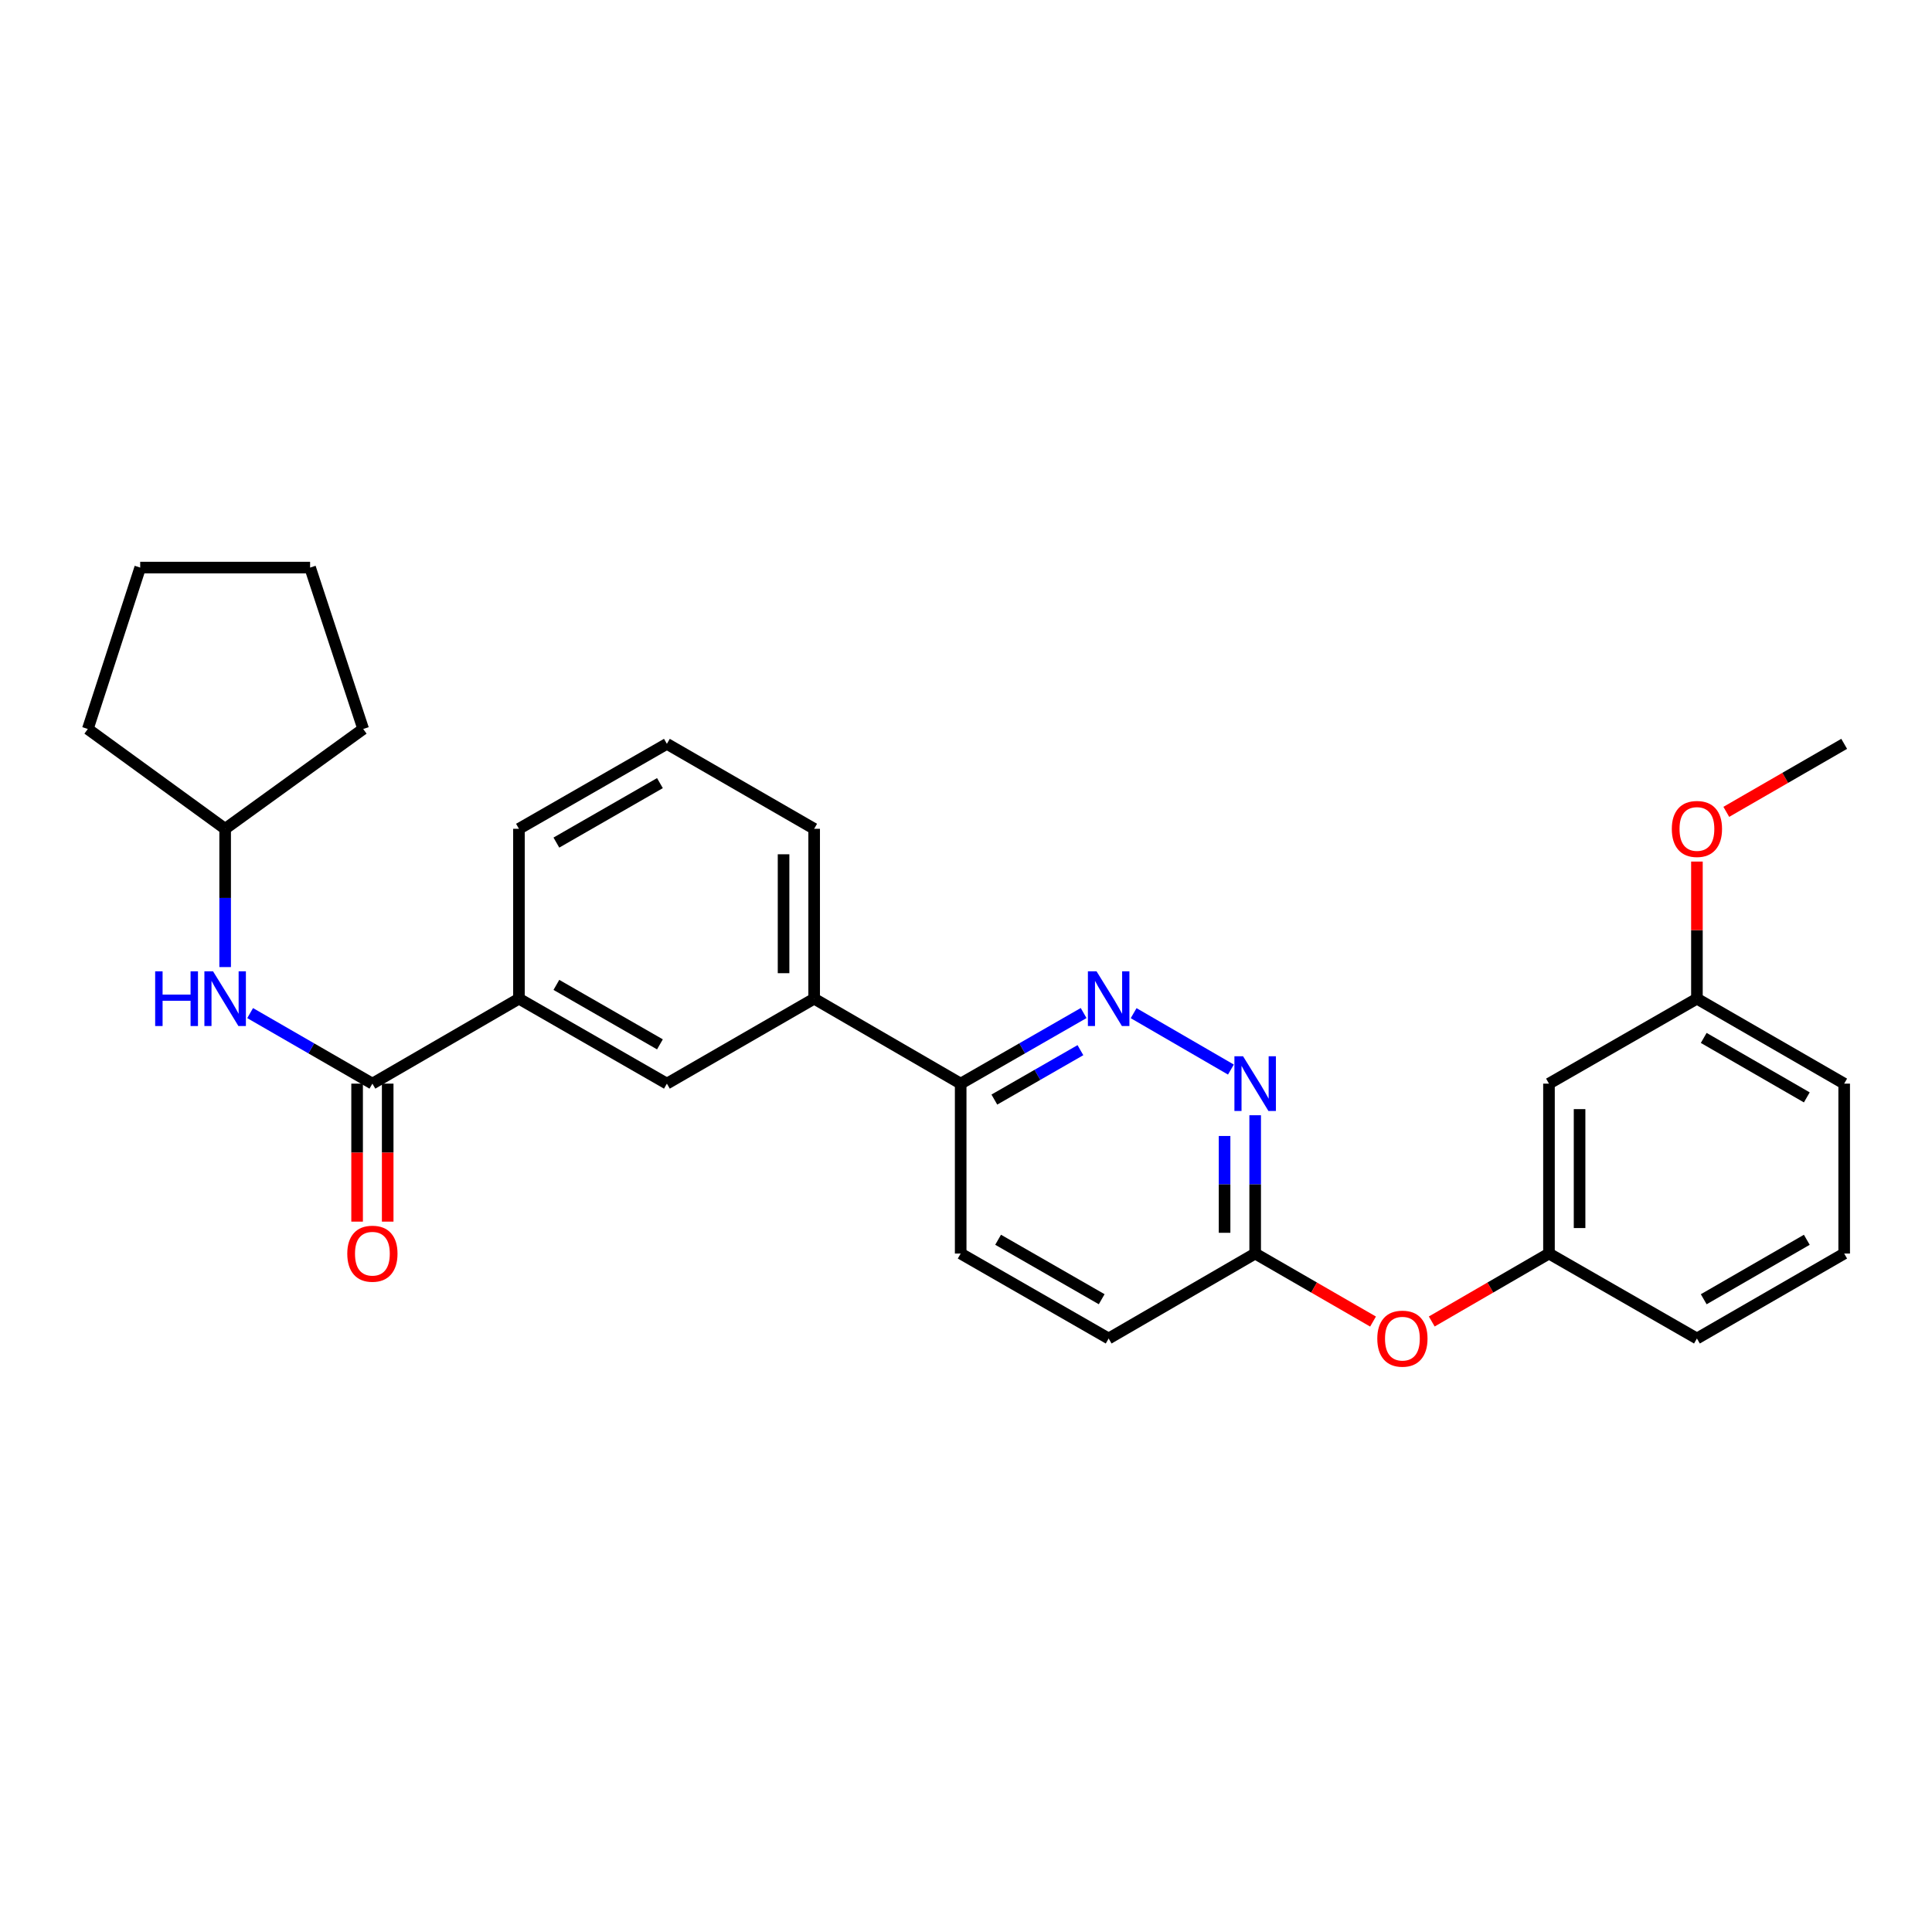 <?xml version='1.0' encoding='iso-8859-1'?>
<svg version='1.1' baseProfile='full'
              xmlns='http://www.w3.org/2000/svg'
                      xmlns:rdkit='http://www.rdkit.org/xml'
                      xmlns:xlink='http://www.w3.org/1999/xlink'
                  xml:space='preserve'
width='1000px' height='1000px' viewBox='0 0 1000 1000'>
<!-- END OF HEADER -->
<rect style='opacity:1.0;fill:#FFFFFF;stroke:none' width='1000' height='1000' x='0' y='0'> </rect>
<path class='bond-2' d='M 192.752,560.887 L 161.113,542.633' style='fill:none;fill-rule:evenodd;stroke:#000000;stroke-width:6px;stroke-linecap:butt;stroke-linejoin:miter;stroke-opacity:1' />
<path class='bond-2' d='M 161.113,542.633 L 129.474,524.379' style='fill:none;fill-rule:evenodd;stroke:#0000FF;stroke-width:6px;stroke-linecap:butt;stroke-linejoin:miter;stroke-opacity:1' />
<path class='bond-3' d='M 192.752,560.887 L 268.61,516.914' style='fill:none;fill-rule:evenodd;stroke:#000000;stroke-width:6px;stroke-linecap:butt;stroke-linejoin:miter;stroke-opacity:1' />
<path class='bond-8' d='M 184.834,560.887 L 184.834,596.6' style='fill:none;fill-rule:evenodd;stroke:#000000;stroke-width:6px;stroke-linecap:butt;stroke-linejoin:miter;stroke-opacity:1' />
<path class='bond-8' d='M 184.834,596.6 L 184.834,632.314' style='fill:none;fill-rule:evenodd;stroke:#FF0000;stroke-width:6px;stroke-linecap:butt;stroke-linejoin:miter;stroke-opacity:1' />
<path class='bond-8' d='M 200.671,560.887 L 200.671,596.6' style='fill:none;fill-rule:evenodd;stroke:#000000;stroke-width:6px;stroke-linecap:butt;stroke-linejoin:miter;stroke-opacity:1' />
<path class='bond-8' d='M 200.671,596.6 L 200.671,632.314' style='fill:none;fill-rule:evenodd;stroke:#FF0000;stroke-width:6px;stroke-linecap:butt;stroke-linejoin:miter;stroke-opacity:1' />
<path class='bond-0' d='M 560.886,524.348 L 529.066,542.617' style='fill:none;fill-rule:evenodd;stroke:#0000FF;stroke-width:6px;stroke-linecap:butt;stroke-linejoin:miter;stroke-opacity:1' />
<path class='bond-0' d='M 529.066,542.617 L 497.246,560.887' style='fill:none;fill-rule:evenodd;stroke:#000000;stroke-width:6px;stroke-linecap:butt;stroke-linejoin:miter;stroke-opacity:1' />
<path class='bond-0' d='M 559.225,543.563 L 536.951,556.351' style='fill:none;fill-rule:evenodd;stroke:#0000FF;stroke-width:6px;stroke-linecap:butt;stroke-linejoin:miter;stroke-opacity:1' />
<path class='bond-0' d='M 536.951,556.351 L 514.677,569.14' style='fill:none;fill-rule:evenodd;stroke:#000000;stroke-width:6px;stroke-linecap:butt;stroke-linejoin:miter;stroke-opacity:1' />
<path class='bond-1' d='M 586.765,524.412 L 637.115,553.605' style='fill:none;fill-rule:evenodd;stroke:#0000FF;stroke-width:6px;stroke-linecap:butt;stroke-linejoin:miter;stroke-opacity:1' />
<path class='bond-30' d='M 649.673,577.245 L 649.673,613.039' style='fill:none;fill-rule:evenodd;stroke:#0000FF;stroke-width:6px;stroke-linecap:butt;stroke-linejoin:miter;stroke-opacity:1' />
<path class='bond-30' d='M 649.673,613.039 L 649.673,648.833' style='fill:none;fill-rule:evenodd;stroke:#000000;stroke-width:6px;stroke-linecap:butt;stroke-linejoin:miter;stroke-opacity:1' />
<path class='bond-30' d='M 633.837,587.984 L 633.837,613.039' style='fill:none;fill-rule:evenodd;stroke:#0000FF;stroke-width:6px;stroke-linecap:butt;stroke-linejoin:miter;stroke-opacity:1' />
<path class='bond-30' d='M 633.837,613.039 L 633.837,638.095' style='fill:none;fill-rule:evenodd;stroke:#000000;stroke-width:6px;stroke-linecap:butt;stroke-linejoin:miter;stroke-opacity:1' />
<path class='bond-15' d='M 116.534,500.556 L 116.534,464.771' style='fill:none;fill-rule:evenodd;stroke:#0000FF;stroke-width:6px;stroke-linecap:butt;stroke-linejoin:miter;stroke-opacity:1' />
<path class='bond-15' d='M 116.534,464.771 L 116.534,428.986' style='fill:none;fill-rule:evenodd;stroke:#000000;stroke-width:6px;stroke-linecap:butt;stroke-linejoin:miter;stroke-opacity:1' />
<path class='bond-4' d='M 268.61,516.914 L 345.18,560.887' style='fill:none;fill-rule:evenodd;stroke:#000000;stroke-width:6px;stroke-linecap:butt;stroke-linejoin:miter;stroke-opacity:1' />
<path class='bond-4' d='M 287.982,509.777 L 341.581,540.558' style='fill:none;fill-rule:evenodd;stroke:#000000;stroke-width:6px;stroke-linecap:butt;stroke-linejoin:miter;stroke-opacity:1' />
<path class='bond-17' d='M 268.61,516.914 L 268.61,428.986' style='fill:none;fill-rule:evenodd;stroke:#000000;stroke-width:6px;stroke-linecap:butt;stroke-linejoin:miter;stroke-opacity:1' />
<path class='bond-6' d='M 345.18,560.887 L 421.407,516.914' style='fill:none;fill-rule:evenodd;stroke:#000000;stroke-width:6px;stroke-linecap:butt;stroke-linejoin:miter;stroke-opacity:1' />
<path class='bond-5' d='M 497.246,560.887 L 421.407,516.914' style='fill:none;fill-rule:evenodd;stroke:#000000;stroke-width:6px;stroke-linecap:butt;stroke-linejoin:miter;stroke-opacity:1' />
<path class='bond-12' d='M 497.246,560.887 L 497.246,648.833' style='fill:none;fill-rule:evenodd;stroke:#000000;stroke-width:6px;stroke-linecap:butt;stroke-linejoin:miter;stroke-opacity:1' />
<path class='bond-28' d='M 421.407,516.914 L 421.407,428.986' style='fill:none;fill-rule:evenodd;stroke:#000000;stroke-width:6px;stroke-linecap:butt;stroke-linejoin:miter;stroke-opacity:1' />
<path class='bond-28' d='M 405.57,503.725 L 405.57,442.175' style='fill:none;fill-rule:evenodd;stroke:#000000;stroke-width:6px;stroke-linecap:butt;stroke-linejoin:miter;stroke-opacity:1' />
<path class='bond-7' d='M 649.673,648.833 L 573.834,692.806' style='fill:none;fill-rule:evenodd;stroke:#000000;stroke-width:6px;stroke-linecap:butt;stroke-linejoin:miter;stroke-opacity:1' />
<path class='bond-9' d='M 649.673,648.833 L 680.178,666.434' style='fill:none;fill-rule:evenodd;stroke:#000000;stroke-width:6px;stroke-linecap:butt;stroke-linejoin:miter;stroke-opacity:1' />
<path class='bond-9' d='M 680.178,666.434 L 710.683,684.035' style='fill:none;fill-rule:evenodd;stroke:#FF0000;stroke-width:6px;stroke-linecap:butt;stroke-linejoin:miter;stroke-opacity:1' />
<path class='bond-11' d='M 741.075,684 L 771.412,666.416' style='fill:none;fill-rule:evenodd;stroke:#FF0000;stroke-width:6px;stroke-linecap:butt;stroke-linejoin:miter;stroke-opacity:1' />
<path class='bond-11' d='M 771.412,666.416 L 801.749,648.833' style='fill:none;fill-rule:evenodd;stroke:#000000;stroke-width:6px;stroke-linecap:butt;stroke-linejoin:miter;stroke-opacity:1' />
<path class='bond-10' d='M 801.749,560.887 L 801.749,648.833' style='fill:none;fill-rule:evenodd;stroke:#000000;stroke-width:6px;stroke-linecap:butt;stroke-linejoin:miter;stroke-opacity:1' />
<path class='bond-10' d='M 817.585,574.079 L 817.585,635.641' style='fill:none;fill-rule:evenodd;stroke:#000000;stroke-width:6px;stroke-linecap:butt;stroke-linejoin:miter;stroke-opacity:1' />
<path class='bond-14' d='M 801.749,560.887 L 878.327,516.914' style='fill:none;fill-rule:evenodd;stroke:#000000;stroke-width:6px;stroke-linecap:butt;stroke-linejoin:miter;stroke-opacity:1' />
<path class='bond-21' d='M 801.749,648.833 L 878.327,692.806' style='fill:none;fill-rule:evenodd;stroke:#000000;stroke-width:6px;stroke-linecap:butt;stroke-linejoin:miter;stroke-opacity:1' />
<path class='bond-13' d='M 497.246,648.833 L 573.834,692.806' style='fill:none;fill-rule:evenodd;stroke:#000000;stroke-width:6px;stroke-linecap:butt;stroke-linejoin:miter;stroke-opacity:1' />
<path class='bond-13' d='M 516.62,641.695 L 570.231,672.476' style='fill:none;fill-rule:evenodd;stroke:#000000;stroke-width:6px;stroke-linecap:butt;stroke-linejoin:miter;stroke-opacity:1' />
<path class='bond-16' d='M 878.327,516.914 L 878.327,481.429' style='fill:none;fill-rule:evenodd;stroke:#000000;stroke-width:6px;stroke-linecap:butt;stroke-linejoin:miter;stroke-opacity:1' />
<path class='bond-16' d='M 878.327,481.429 L 878.327,445.944' style='fill:none;fill-rule:evenodd;stroke:#FF0000;stroke-width:6px;stroke-linecap:butt;stroke-linejoin:miter;stroke-opacity:1' />
<path class='bond-31' d='M 878.327,516.914 L 954.545,560.887' style='fill:none;fill-rule:evenodd;stroke:#000000;stroke-width:6px;stroke-linecap:butt;stroke-linejoin:miter;stroke-opacity:1' />
<path class='bond-31' d='M 881.846,537.227 L 935.199,568.008' style='fill:none;fill-rule:evenodd;stroke:#000000;stroke-width:6px;stroke-linecap:butt;stroke-linejoin:miter;stroke-opacity:1' />
<path class='bond-24' d='M 116.534,428.986 L 45.455,377.314' style='fill:none;fill-rule:evenodd;stroke:#000000;stroke-width:6px;stroke-linecap:butt;stroke-linejoin:miter;stroke-opacity:1' />
<path class='bond-25' d='M 116.534,428.986 L 187.984,377.314' style='fill:none;fill-rule:evenodd;stroke:#000000;stroke-width:6px;stroke-linecap:butt;stroke-linejoin:miter;stroke-opacity:1' />
<path class='bond-23' d='M 893.527,420.216 L 924.036,402.614' style='fill:none;fill-rule:evenodd;stroke:#FF0000;stroke-width:6px;stroke-linecap:butt;stroke-linejoin:miter;stroke-opacity:1' />
<path class='bond-23' d='M 924.036,402.614 L 954.545,385.013' style='fill:none;fill-rule:evenodd;stroke:#000000;stroke-width:6px;stroke-linecap:butt;stroke-linejoin:miter;stroke-opacity:1' />
<path class='bond-19' d='M 268.61,428.986 L 345.18,385.013' style='fill:none;fill-rule:evenodd;stroke:#000000;stroke-width:6px;stroke-linecap:butt;stroke-linejoin:miter;stroke-opacity:1' />
<path class='bond-19' d='M 287.982,436.123 L 341.581,405.342' style='fill:none;fill-rule:evenodd;stroke:#000000;stroke-width:6px;stroke-linecap:butt;stroke-linejoin:miter;stroke-opacity:1' />
<path class='bond-18' d='M 421.407,428.986 L 345.18,385.013' style='fill:none;fill-rule:evenodd;stroke:#000000;stroke-width:6px;stroke-linecap:butt;stroke-linejoin:miter;stroke-opacity:1' />
<path class='bond-20' d='M 954.545,648.833 L 878.327,692.806' style='fill:none;fill-rule:evenodd;stroke:#000000;stroke-width:6px;stroke-linecap:butt;stroke-linejoin:miter;stroke-opacity:1' />
<path class='bond-20' d='M 935.199,641.711 L 881.846,672.492' style='fill:none;fill-rule:evenodd;stroke:#000000;stroke-width:6px;stroke-linecap:butt;stroke-linejoin:miter;stroke-opacity:1' />
<path class='bond-22' d='M 954.545,648.833 L 954.545,560.887' style='fill:none;fill-rule:evenodd;stroke:#000000;stroke-width:6px;stroke-linecap:butt;stroke-linejoin:miter;stroke-opacity:1' />
<path class='bond-26' d='M 45.455,377.314 L 72.57,293.776' style='fill:none;fill-rule:evenodd;stroke:#000000;stroke-width:6px;stroke-linecap:butt;stroke-linejoin:miter;stroke-opacity:1' />
<path class='bond-27' d='M 187.984,377.314 L 160.507,293.776' style='fill:none;fill-rule:evenodd;stroke:#000000;stroke-width:6px;stroke-linecap:butt;stroke-linejoin:miter;stroke-opacity:1' />
<path class='bond-29' d='M 72.57,293.776 L 160.507,293.776' style='fill:none;fill-rule:evenodd;stroke:#000000;stroke-width:6px;stroke-linecap:butt;stroke-linejoin:miter;stroke-opacity:1' />
<path  class='atom-1' d='M 567.574 502.754
L 576.854 517.754
Q 577.774 519.234, 579.254 521.914
Q 580.734 524.594, 580.814 524.754
L 580.814 502.754
L 584.574 502.754
L 584.574 531.074
L 580.694 531.074
L 570.734 514.674
Q 569.574 512.754, 568.334 510.554
Q 567.134 508.354, 566.774 507.674
L 566.774 531.074
L 563.094 531.074
L 563.094 502.754
L 567.574 502.754
' fill='#0000FF'/>
<path  class='atom-2' d='M 643.413 546.727
L 652.693 561.727
Q 653.613 563.207, 655.093 565.887
Q 656.573 568.567, 656.653 568.727
L 656.653 546.727
L 660.413 546.727
L 660.413 575.047
L 656.533 575.047
L 646.573 558.647
Q 645.413 556.727, 644.173 554.527
Q 642.973 552.327, 642.613 551.647
L 642.613 575.047
L 638.933 575.047
L 638.933 546.727
L 643.413 546.727
' fill='#0000FF'/>
<path  class='atom-3' d='M 80.314 502.754
L 84.154 502.754
L 84.154 514.794
L 98.635 514.794
L 98.635 502.754
L 102.474 502.754
L 102.474 531.074
L 98.635 531.074
L 98.635 517.994
L 84.154 517.994
L 84.154 531.074
L 80.314 531.074
L 80.314 502.754
' fill='#0000FF'/>
<path  class='atom-3' d='M 110.274 502.754
L 119.554 517.754
Q 120.474 519.234, 121.954 521.914
Q 123.434 524.594, 123.514 524.754
L 123.514 502.754
L 127.274 502.754
L 127.274 531.074
L 123.394 531.074
L 113.434 514.674
Q 112.274 512.754, 111.034 510.554
Q 109.834 508.354, 109.474 507.674
L 109.474 531.074
L 105.794 531.074
L 105.794 502.754
L 110.274 502.754
' fill='#0000FF'/>
<path  class='atom-9' d='M 179.752 648.913
Q 179.752 642.113, 183.112 638.313
Q 186.472 634.513, 192.752 634.513
Q 199.032 634.513, 202.392 638.313
Q 205.752 642.113, 205.752 648.913
Q 205.752 655.793, 202.352 659.713
Q 198.952 663.593, 192.752 663.593
Q 186.512 663.593, 183.112 659.713
Q 179.752 655.833, 179.752 648.913
M 192.752 660.393
Q 197.072 660.393, 199.392 657.513
Q 201.752 654.593, 201.752 648.913
Q 201.752 643.353, 199.392 640.553
Q 197.072 637.713, 192.752 637.713
Q 188.432 637.713, 186.072 640.513
Q 183.752 643.313, 183.752 648.913
Q 183.752 654.633, 186.072 657.513
Q 188.432 660.393, 192.752 660.393
' fill='#FF0000'/>
<path  class='atom-10' d='M 712.883 692.886
Q 712.883 686.086, 716.243 682.286
Q 719.603 678.486, 725.883 678.486
Q 732.163 678.486, 735.523 682.286
Q 738.883 686.086, 738.883 692.886
Q 738.883 699.766, 735.483 703.686
Q 732.083 707.566, 725.883 707.566
Q 719.643 707.566, 716.243 703.686
Q 712.883 699.806, 712.883 692.886
M 725.883 704.366
Q 730.203 704.366, 732.523 701.486
Q 734.883 698.566, 734.883 692.886
Q 734.883 687.326, 732.523 684.526
Q 730.203 681.686, 725.883 681.686
Q 721.563 681.686, 719.203 684.486
Q 716.883 687.286, 716.883 692.886
Q 716.883 698.606, 719.203 701.486
Q 721.563 704.366, 725.883 704.366
' fill='#FF0000'/>
<path  class='atom-17' d='M 865.327 429.066
Q 865.327 422.266, 868.687 418.466
Q 872.047 414.666, 878.327 414.666
Q 884.607 414.666, 887.967 418.466
Q 891.327 422.266, 891.327 429.066
Q 891.327 435.946, 887.927 439.866
Q 884.527 443.746, 878.327 443.746
Q 872.087 443.746, 868.687 439.866
Q 865.327 435.986, 865.327 429.066
M 878.327 440.546
Q 882.647 440.546, 884.967 437.666
Q 887.327 434.746, 887.327 429.066
Q 887.327 423.506, 884.967 420.706
Q 882.647 417.866, 878.327 417.866
Q 874.007 417.866, 871.647 420.666
Q 869.327 423.466, 869.327 429.066
Q 869.327 434.786, 871.647 437.666
Q 874.007 440.546, 878.327 440.546
' fill='#FF0000'/>
</svg>
